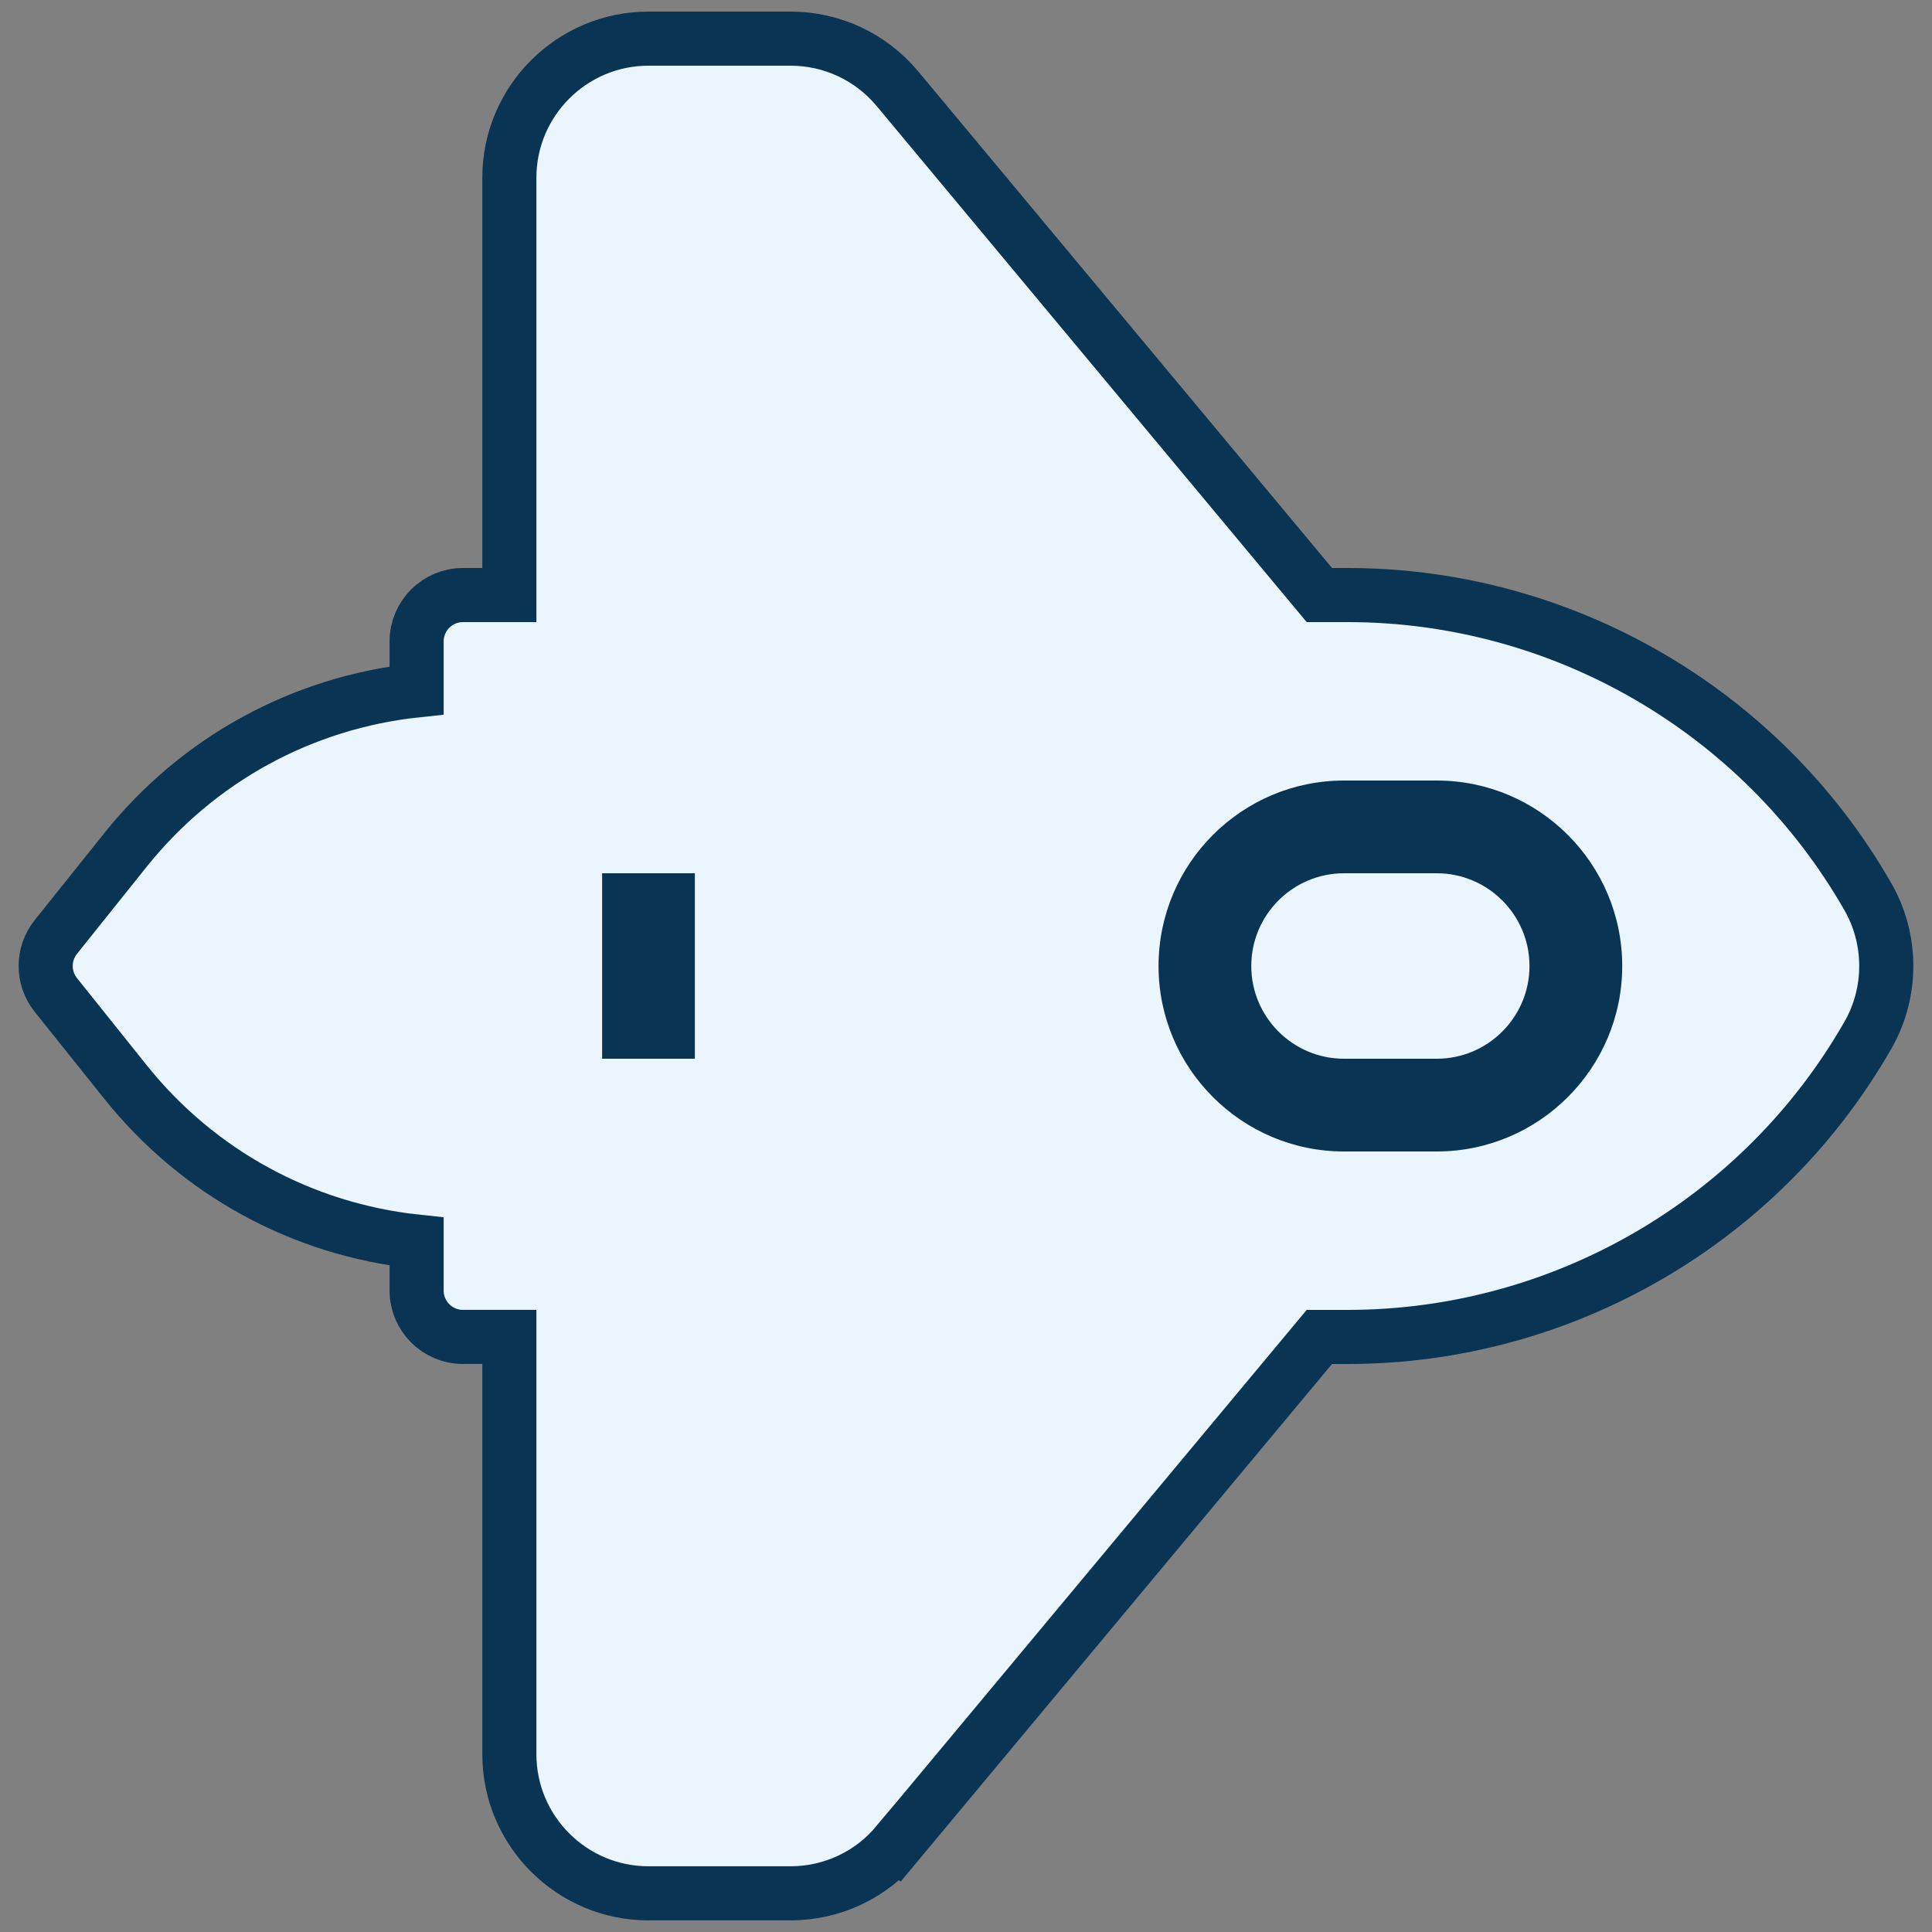 <?xml version="1.0" encoding="UTF-8"?>
<svg id="Content" xmlns="http://www.w3.org/2000/svg" viewBox="0 0 500 500">
  <rect x="0" y="0" width="500" height="500" fill="#808080" stroke="none"/>
  <g transform="rotate(90, 250, 250)">
    <defs>
      <style>
        .cls-1 {
         stroke-width: 14;
        }
      </style>
    </defs>
    <path fill="#eaf5fe" stroke="#093453" stroke-width="1" class="cls-1" d="M477.06,267.77h0s-131.06-109.22-131.06-109.22v-7.34c0-55.51-29.93-107.11-78.14-134.65-11.02-6.3-24.7-6.3-35.72,0-48.21,27.54-78.14,79.14-78.14,134.65v7.34L22.94,267.76h0c-8.23,6.87-12.94,16.95-12.94,27.66v36.76c0,19.85,16.15,36,36,36h108v12c0,6.63,5.37,12,12,12h12.67c3.14,29.54,17.79,56.53,41.3,75.35l22.52,18.02c2.2,1.75,4.85,2.63,7.5,2.63s5.3-.88,7.5-2.63l22.52-18.02c23.52-18.82,38.16-45.81,41.31-75.35h12.67c6.63,0,12-5.37,12-12v-12h108c19.85,0,36-16.15,36-36v-36.76c0-10.71-4.71-20.79-12.94-27.64Z"/>
    <path fill="#093453" class="cls-1" d="M250,80.17c-26.46,0-48,21.53-48,48v24c0,26.47,21.54,48,48,48s48-21.53,48-48v-24c0-26.47-21.54-48-48-48ZM274,152.17c0,13.23-10.76,24-24,24s-24-10.77-24-24v-24c0-13.23,10.76-24,24-24s24,10.77,24,24v24Z"/>
    <rect fill="#093453" class="cls-1" x="226" y="320.17" width="48" height="24"/>
  </g>
</svg>